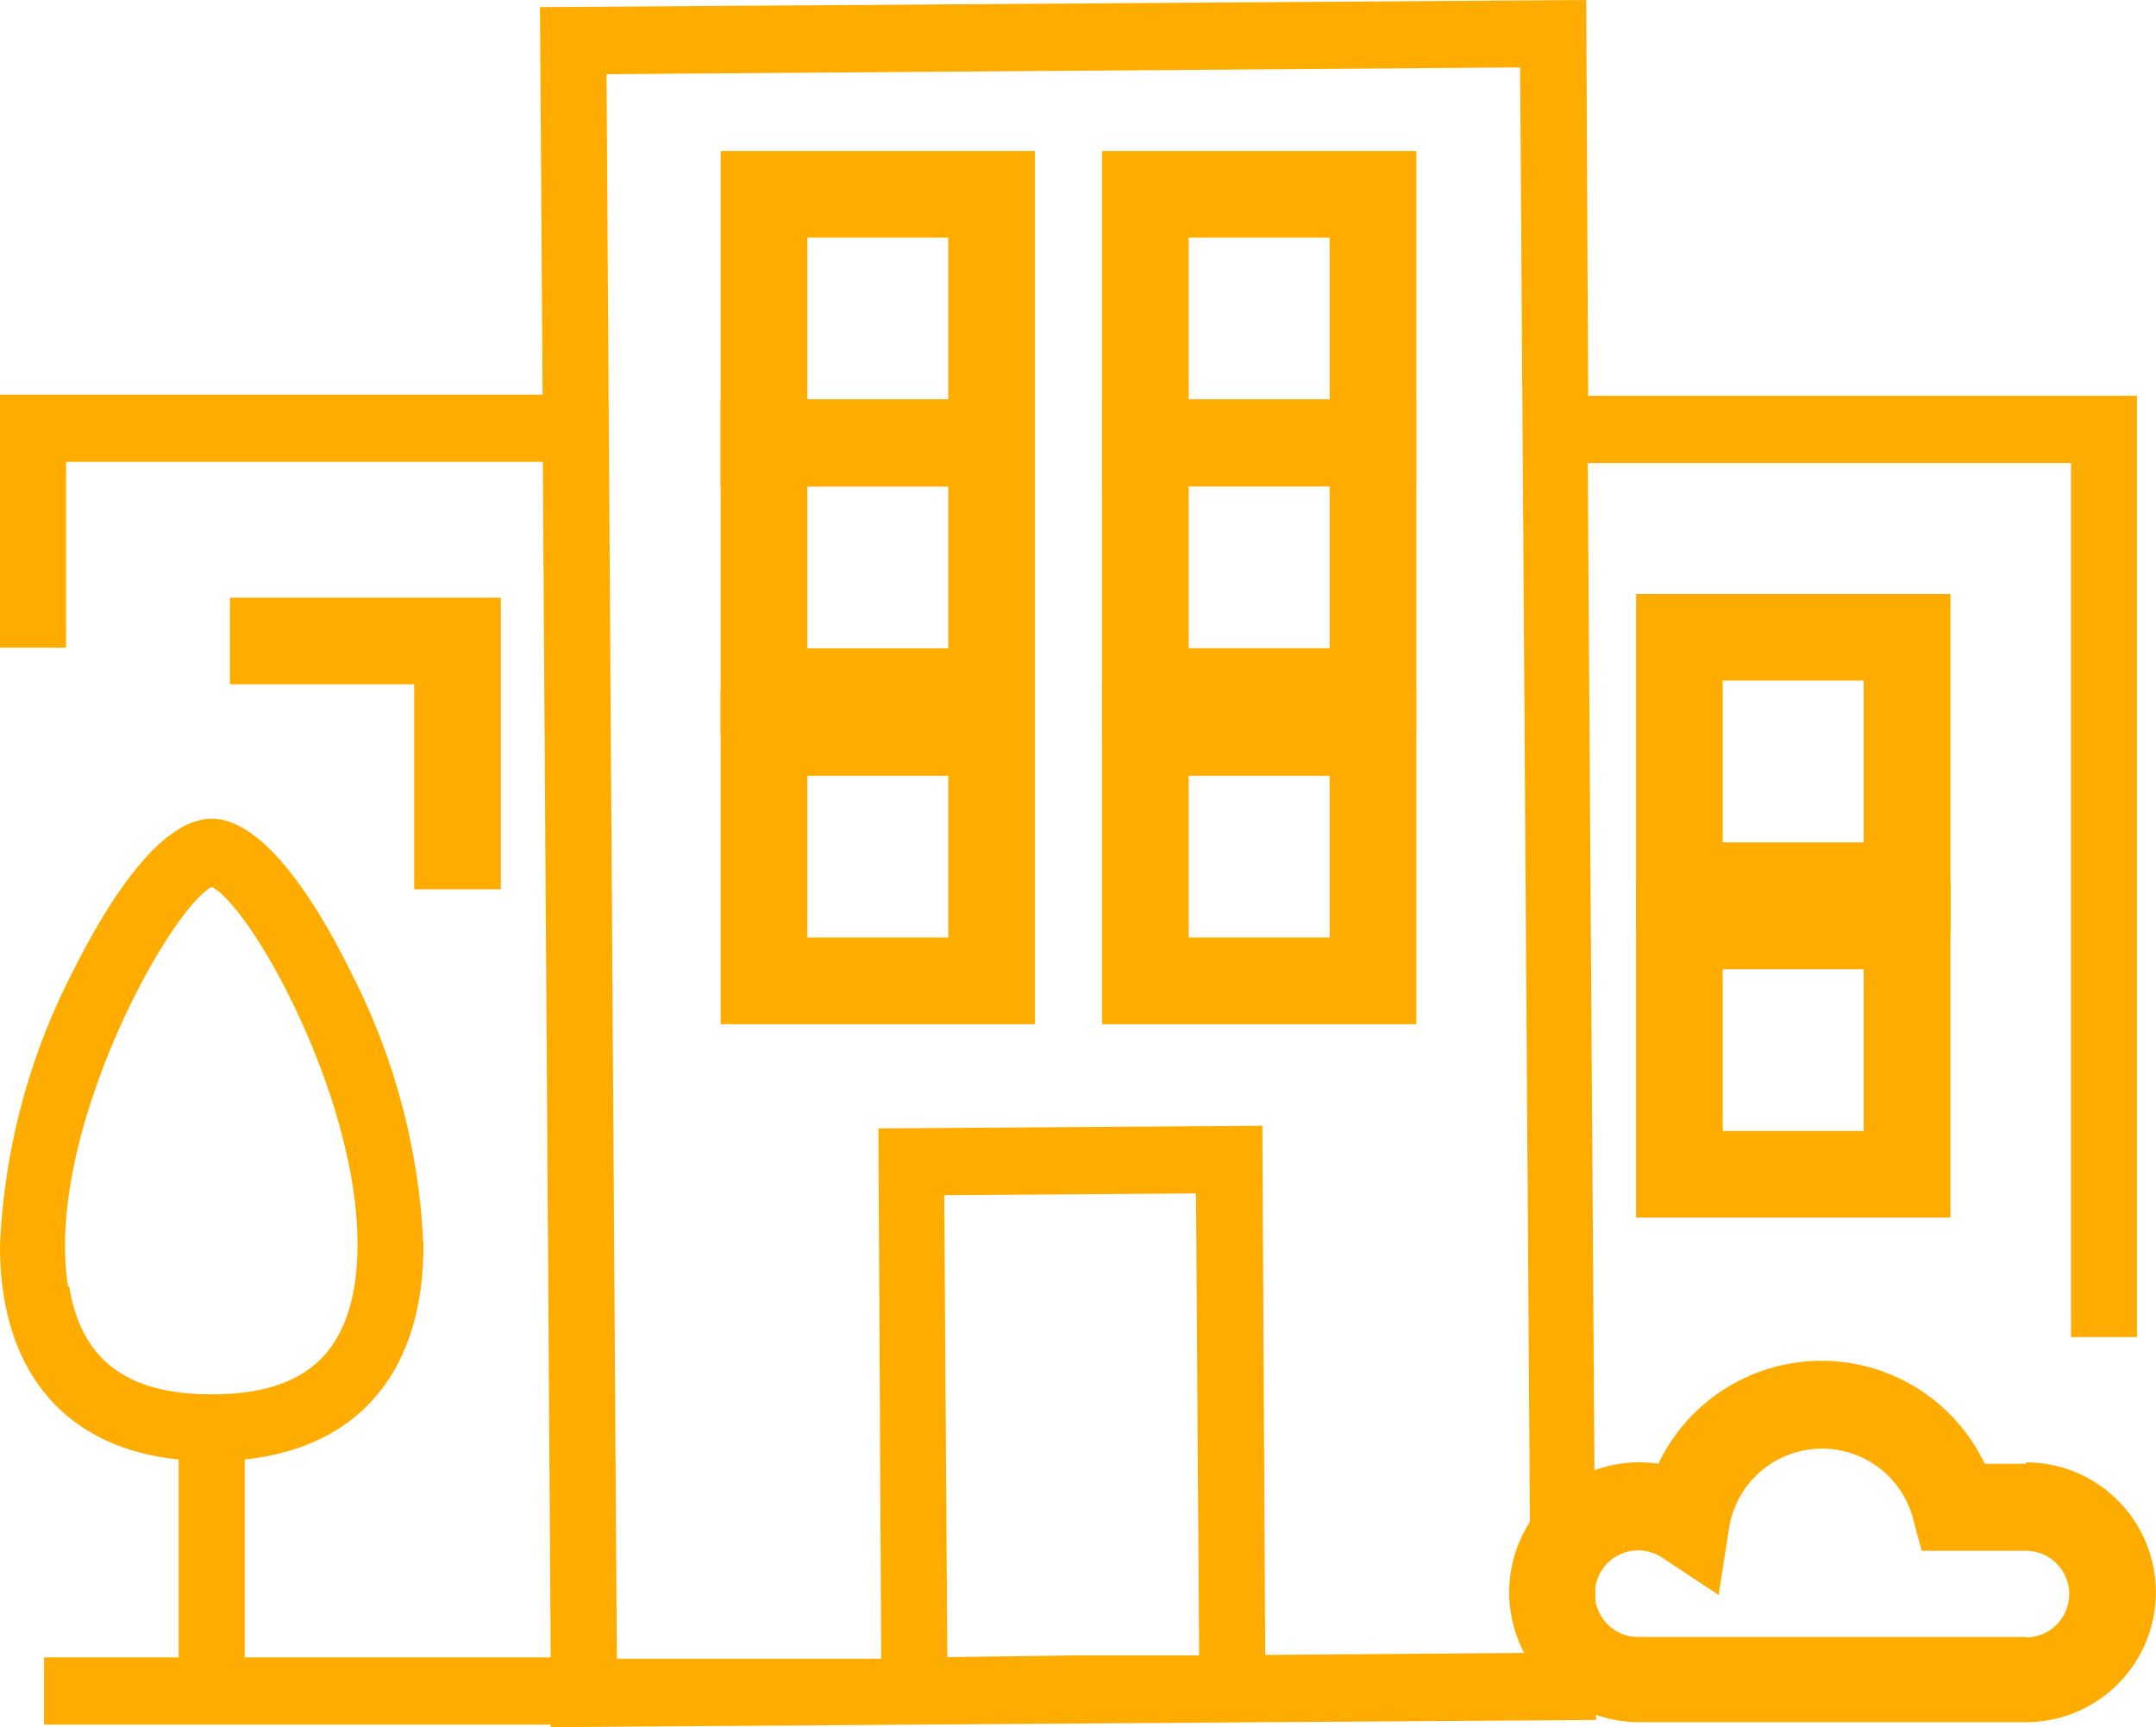 <svg xmlns="http://www.w3.org/2000/svg" width="60.484" height="48.463" viewBox="0 0 60.484 48.463">
  <g id="Group_5769" data-name="Group 5769" transform="translate(-910.78 -1583.789)">
    <path id="Path_26" data-name="Path 26" d="M34.05,14.629h8.816V5.23H34.05Zm2.431-6.968h3.954V12.2H36.481Z" transform="translate(896.947 1582.796)" fill="#ffac01"/>
    <path id="Path_27" data-name="Path 27" d="M34.05,28.2h8.816V18.79H34.05Zm2.431-6.968h3.954v4.537H36.481Z" transform="translate(896.947 1576.212)" fill="#ffac01"/>
    <path id="Path_28" data-name="Path 28" d="M34.05,41.791h8.816V32.36H34.05Zm2.431-6.968h3.954v4.537H36.481Z" transform="translate(896.947 1570.736)" fill="#ffac01"/>
    <path id="Path_29" data-name="Path 29" d="M52.07,14.629h8.816V5.23H52.07ZM54.5,7.661h3.954V12.2H54.5Z" transform="translate(889.627 1582.796)" fill="#ffac01"/>
    <path id="Path_30" data-name="Path 30" d="M52.07,28.2h8.816V18.79H52.07ZM54.5,21.229h3.954v4.537H54.5Z" transform="translate(889.627 1576.212)" fill="#ffac01"/>
    <path id="Path_31" data-name="Path 31" d="M52.07,41.791h8.816V32.36H52.07ZM54.5,34.823h3.954v4.537H54.5Z" transform="translate(889.627 1570.736)" fill="#ffac01"/>
    <path id="Path_32" data-name="Path 32" d="M17.54,36.063V27.88H9.94v2.431h5.169v5.753Z" transform="translate(907.291 1572.68)" fill="#ffac01"/>
    <path id="Path_33" data-name="Path 33" d="M44.554,11.106,44.5,0,15.148.2l.074,10.874H0v7.1H1.854V12.962H15.228l.222,33.545H6.866V40.954c3.2-.34,5.012-2.478,5.012-5.987a18.483,18.483,0,0,0-2.052-7.723c-.785-1.6-2.336-4.27-3.887-4.27s-3.09,2.679-3.887,4.27A18.483,18.483,0,0,0,0,34.967c0,3.509,1.817,5.66,5.012,5.987v5.553H1.236v1.887H15.451v.069l14.666-.1,5.389-.038h0l9.271-.063-.235-35.269H58.1V37.52H59.95V11.106ZM1.91,36.1c-.674-4.239,2.824-10.566,4.03-11.213,1.236.629,4.691,6.974,4,11.213-.34,2.063-1.607,3.025-4,3.025s-3.659-.968-4-3.031Zm24.666,10.4-.087-12.962,7.064-.05.087,12.962H30.1Zm8.918-.063-.08-14.848-10.772.075.08,14.88H17.305l-.29-44.463,25.63-.189.3,44.488Z" transform="translate(910.78 1583.789)" fill="#ffac01"/>
    <path id="Path_34" data-name="Path 34" d="M86.5,27.93H77.68v9.4H86.5ZM84.065,34.9H80.111V30.361h3.954Z" transform="translate(878.998 1572.526)" fill="#ffac01"/>
    <path id="Path_35" data-name="Path 35" d="M77.68,50.9H86.5V41.5H77.68Zm2.431-6.968h3.954v4.537H80.111Z" transform="translate(878.998 1567.055)" fill="#ffac01"/>
    <path id="Path_36" data-name="Path 36" d="M89.1,67.263H87.945a5.072,5.072,0,0,0-9.156,0,3.646,3.646,0,1,0-.559,7.252H89.1a3.646,3.646,0,1,0,0-7.292Zm0,4.861H78.23A1.215,1.215,0,1,1,78.9,69.9l1.58,1.045.292-1.872a2.641,2.641,0,0,1,5.161-.275l.243.907H89.1a1.215,1.215,0,1,1,0,2.431Z" transform="translate(878.514 1557.599)" fill="#ffac01"/>
  </g>
</svg>
